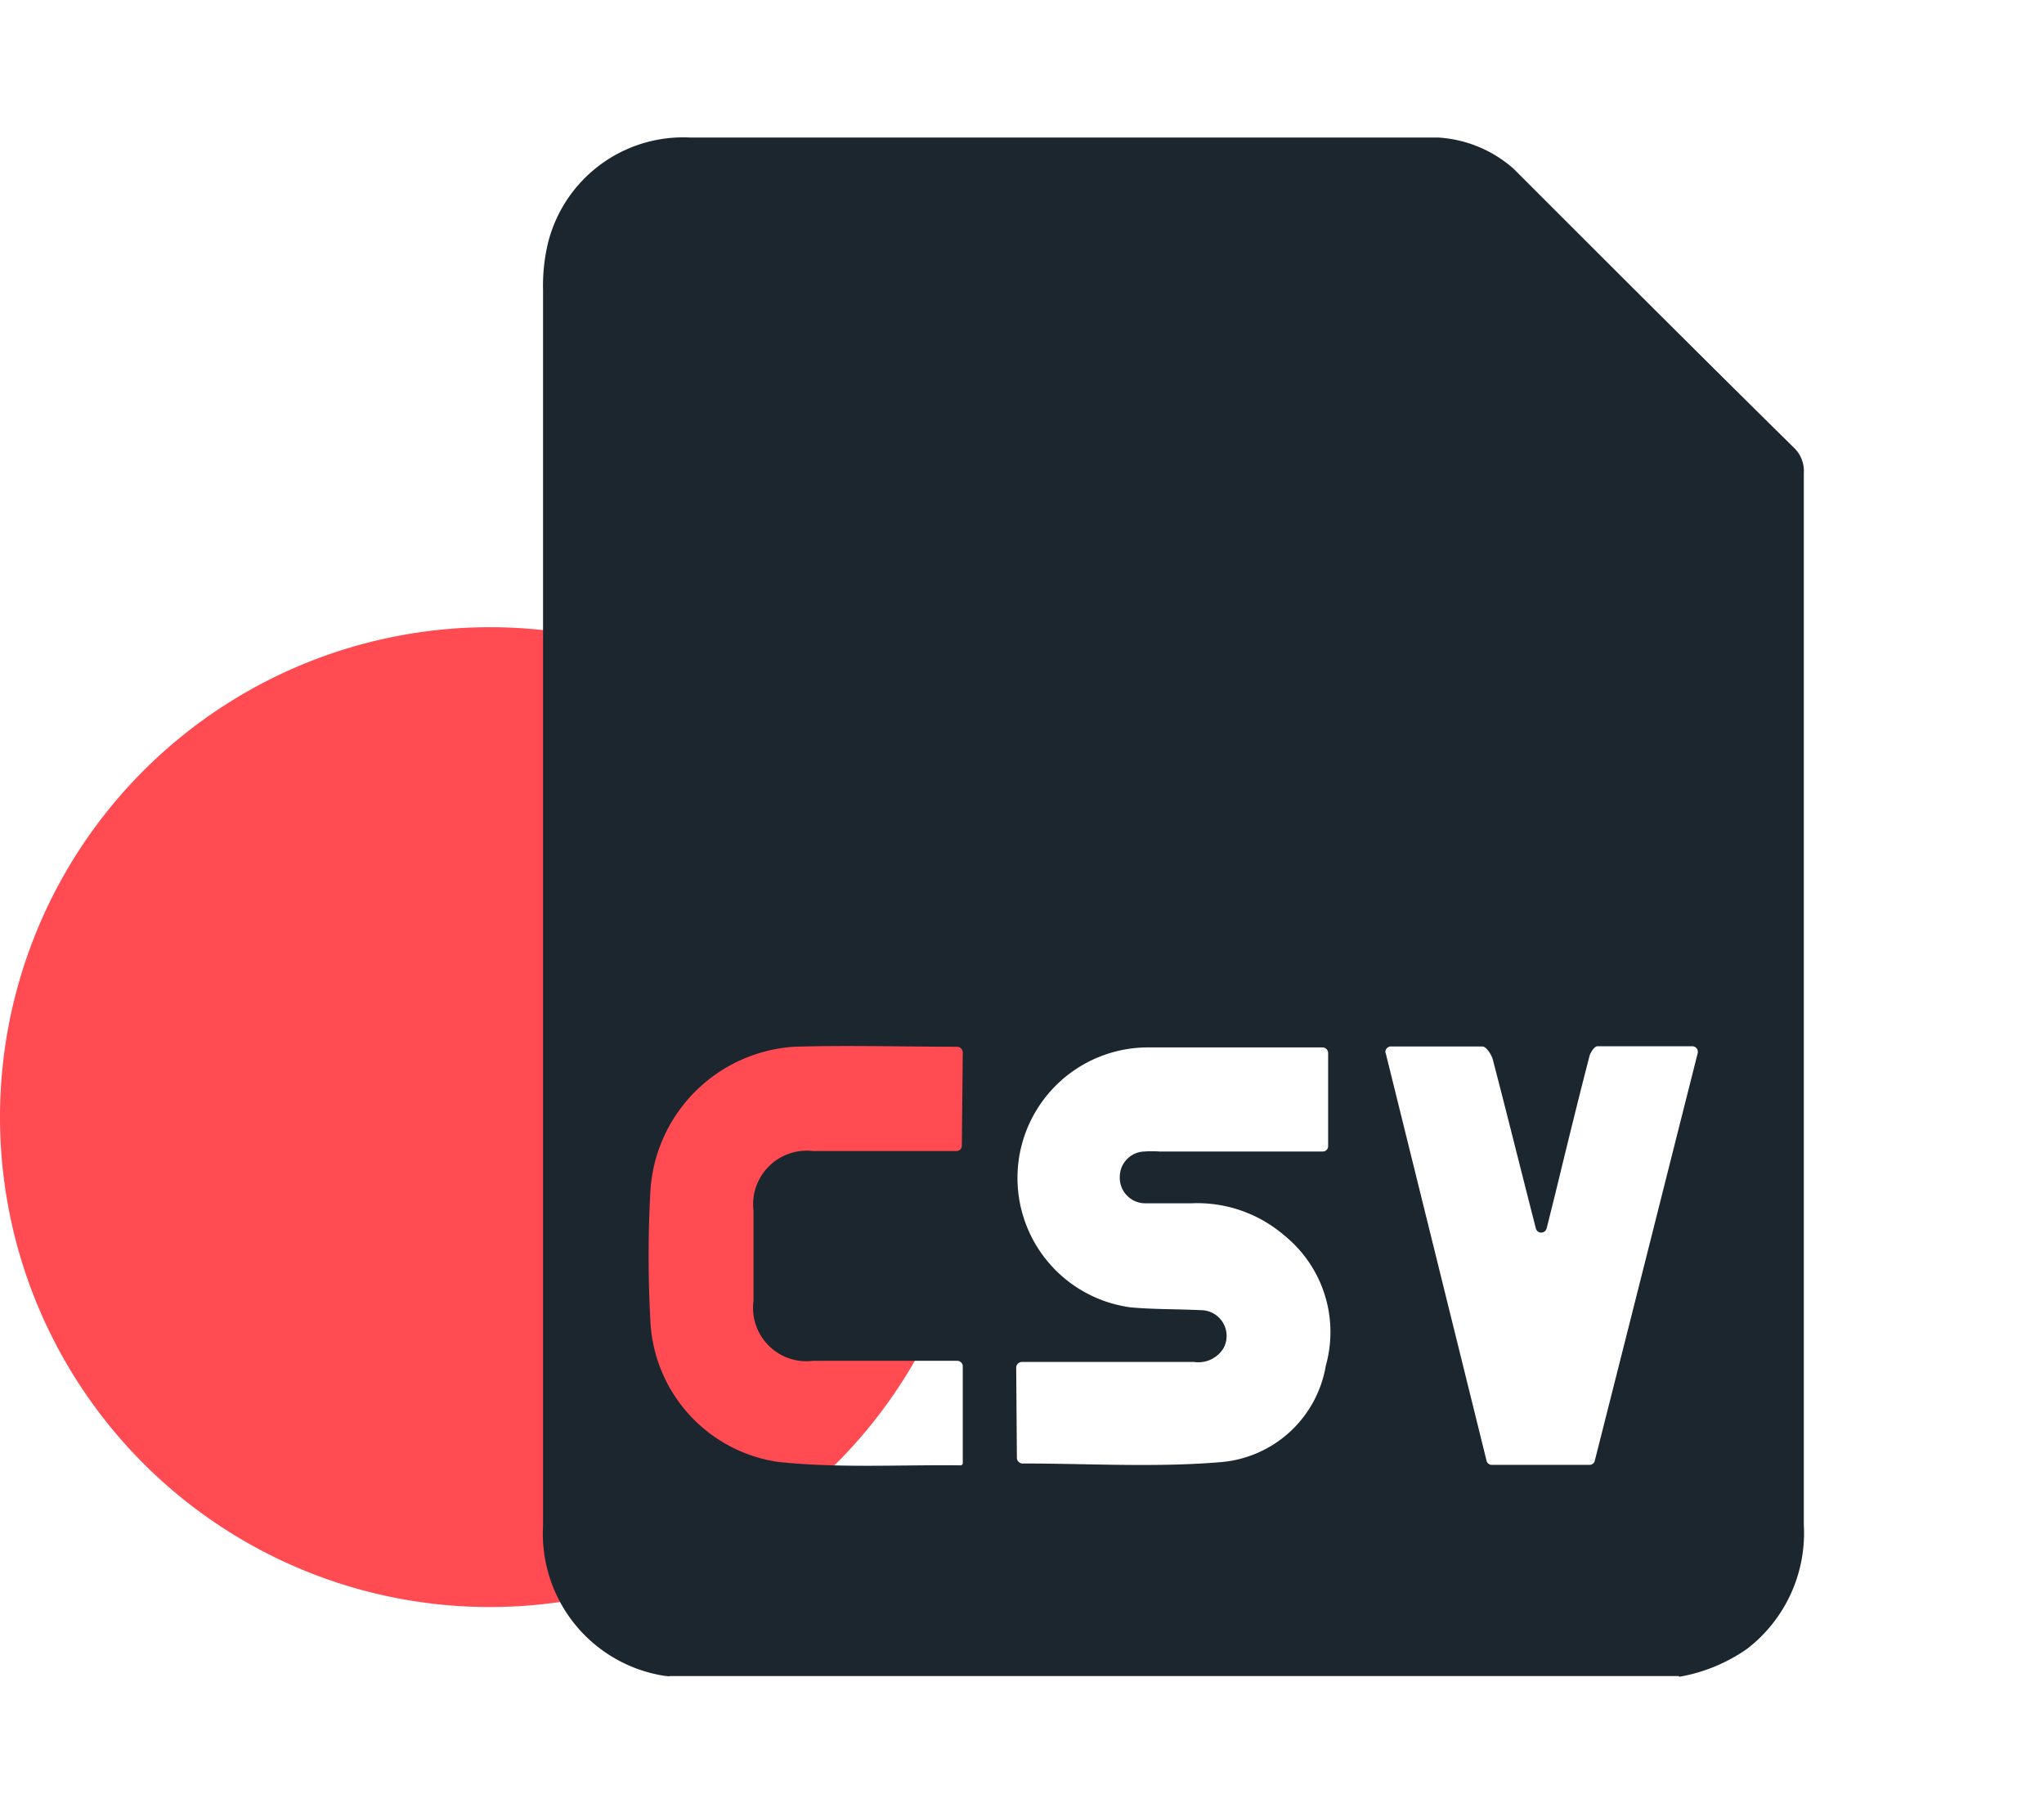 <svg id="Layer_1" data-name="Layer 1" xmlns="http://www.w3.org/2000/svg" width="88" height="78" viewBox="0 0 88 78"><defs><style>.cls-1{fill:#ff4b51;}.cls-2{fill:#1c262f;}</style></defs><path class="cls-1" d="M42.18,48.06A21.09,21.09,0,1,1,21.09,27,21.09,21.09,0,0,1,42.18,48.06Z"/><path class="cls-2" d="M72.26,72.15H28.85a.18.18,0,0,1-.13,0l-.06,0a6.19,6.19,0,0,1-5.28-6.46c0-17.74,0-35.47,0-53.21a7.86,7.86,0,0,1,.22-2.05,6,6,0,0,1,6.1-4.51H61.91a5.38,5.38,0,0,1,3.26,1.35c4,4,8,8,12.06,12a1.38,1.38,0,0,1,.43,1.08q0,5.37,0,10.74,0,17.28,0,34.57a6.29,6.29,0,0,1-2.43,5.31,7.23,7.23,0,0,1-2.92,1.21ZM43.78,62.76A.25.25,0,0,0,44,63c2.89,0,5.75.18,8.58-.06a5,5,0,0,0,4.5-4.15,5.35,5.35,0,0,0-1.79-5.61,5.74,5.74,0,0,0-4-1.38c-.65,0-1.3,0-2,0a1.1,1.1,0,0,1-1.08-1.15,1.09,1.09,0,0,1,1.07-1.08,4.56,4.56,0,0,1,.64,0h6.54l.49,0a.23.23,0,0,0,.23-.24v-4a.25.25,0,0,0-.21-.24H57c-2.5,0-5,0-7.51,0a5.62,5.62,0,0,0-.81,11.19c1,.09,2,.07,3,.12a1.11,1.11,0,0,1,1,1.63,1.27,1.27,0,0,1-1.27.6H44a.25.25,0,0,0-.25.24ZM41.45,45.3a.25.25,0,0,0-.25-.24c-2.35,0-4.67-.07-7,0A6.63,6.63,0,0,0,28,51.29a51.56,51.56,0,0,0,0,5.56,6.44,6.44,0,0,0,5.48,6.08c2.6.28,5.25.12,7.88.15,0,0,.06,0,.09-.07V58.82a.24.24,0,0,0-.24-.24h-.5c-1.89,0-3.79,0-5.69,0A2.3,2.3,0,0,1,32.44,56c0-1.29,0-2.59,0-3.88A2.31,2.31,0,0,1,35,49.55h5.69l.49,0a.23.23,0,0,0,.23-.24Zm18.2,0L64,62.88a.23.23,0,0,0,.23.18h4.2a.23.23,0,0,0,.23-.18c1.48-5.83,2.94-11.64,4.43-17.54a.24.24,0,0,0-.24-.3c-1.4,0-2.74,0-4.08,0-.12,0-.3.26-.34.43-.4,1.54-.78,3.09-1.16,4.64-.22.92-.45,1.84-.68,2.76a.24.24,0,0,1-.47,0h0c-.62-2.42-1.22-4.84-1.85-7.26-.06-.22-.29-.56-.44-.56-1.28,0-2.56,0-3.91,0A.24.24,0,0,0,59.65,45.34Z"/></svg>
